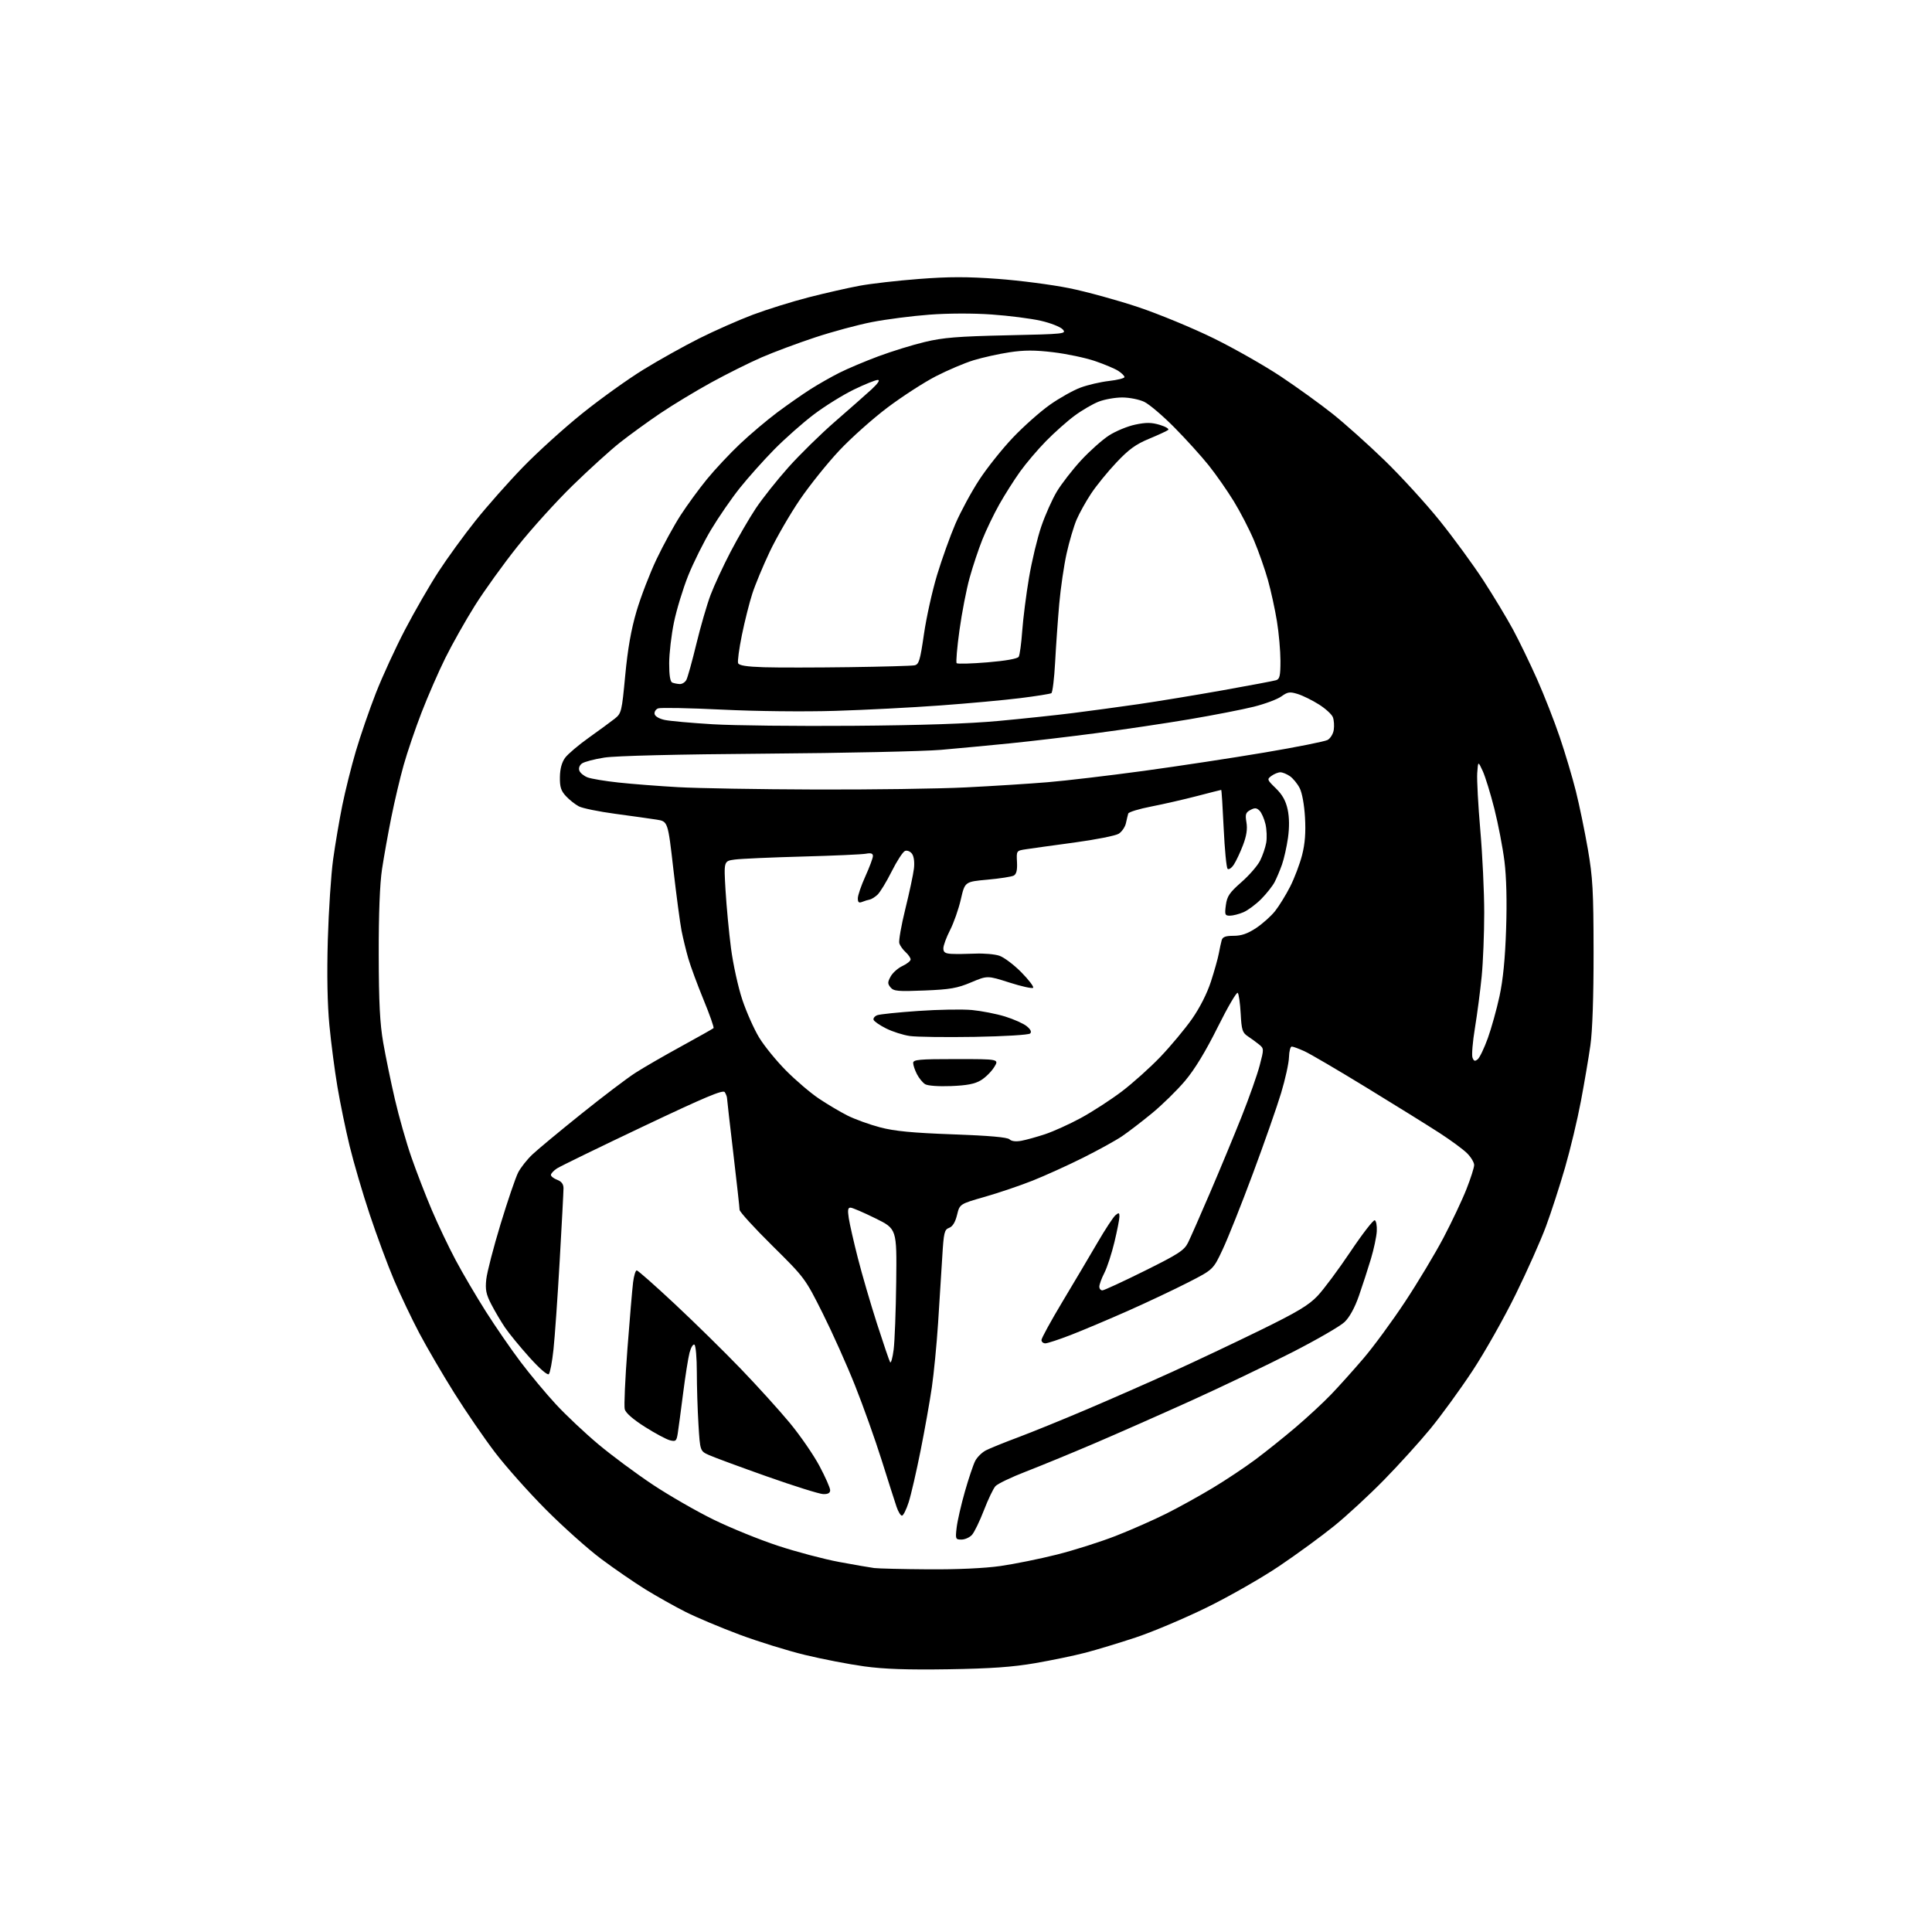 <?xml version="1.0" encoding="UTF-8" standalone="no"?>
<svg 
  version="1.1" 
  xmlns="http://www.w3.org/2000/svg" 
  xmlns:xlink="http://www.w3.org/1999/xlink" 
  xmlns:svg="http://www.w3.org/2000/svg"
  xmlns:rdf="http://www.w3.org/1999/02/22-rdf-syntax-ns#"
  xmlns:cc="http://creativecommons.org/ns#"
  xmlns:dc="http://purl.org/dc/elements/1.1/"
  viewBox="0 0 768 768"
  width="768"
  height="768"
>
<style>svg {background-color: white; }</style>"
<path stroke="none" fill="black" fill-rule="evenodd" d="M377.00,663.56C360.71,663.81 351.46,663.50 343.50,662.40C337.45,661.57 326.88,659.53 320.00,657.86C313.12,656.20 301.43,652.57 294.00,649.80C286.57,647.03 276.93,642.97 272.56,640.78C268.20,638.58 261.00,634.54 256.56,631.80C252.13,629.05 244.22,623.62 239.00,619.72C233.78,615.83 223.88,606.98 217.00,600.07C210.12,593.16 201.01,582.92 196.75,577.32C192.49,571.73 185.23,561.15 180.63,553.82C176.03,546.50 169.77,535.77 166.71,530.00C163.66,524.23 159.12,514.68 156.62,508.80C154.12,502.91 149.78,491.21 146.98,482.80C144.17,474.38 140.57,462.10 138.97,455.50C137.37,448.90 135.19,438.32 134.13,432.00C133.06,425.68 131.63,414.72 130.95,407.65C130.14,399.26 129.92,387.44 130.31,373.65C130.65,362.02 131.60,347.58 132.43,341.57C133.27,335.55 134.90,325.91 136.07,320.15C137.24,314.39 139.66,304.68 141.46,298.59C143.26,292.49 146.84,282.10 149.42,275.50C152.00,268.90 157.22,257.55 161.02,250.28C164.82,243.01 170.79,232.66 174.29,227.28C177.78,221.90 184.41,212.78 189.02,207.00C193.62,201.22 202.14,191.61 207.94,185.63C213.75,179.64 224.35,170.05 231.50,164.31C238.65,158.56 249.53,150.76 255.69,146.97C261.84,143.18 271.84,137.59 277.90,134.55C283.96,131.51 293.55,127.27 299.21,125.13C304.87,123.00 314.90,119.87 321.50,118.18C328.10,116.49 337.17,114.43 341.65,113.60C346.13,112.76 356.78,111.54 365.32,110.89C377.23,109.97 384.52,109.97 396.67,110.86C405.38,111.50 418.12,113.16 425.00,114.55C431.88,115.94 444.25,119.34 452.50,122.10C460.75,124.87 474.25,130.45 482.50,134.51C490.75,138.57 502.77,145.41 509.21,149.70C515.65,153.99 524.87,160.65 529.71,164.49C534.54,168.34 543.85,176.66 550.38,182.99C556.91,189.32 566.78,200.12 572.32,207.00C577.85,213.88 585.66,224.57 589.69,230.76C593.71,236.95 599.00,245.73 601.45,250.26C603.89,254.79 608.20,263.68 611.01,270.00C613.82,276.32 617.88,286.68 620.02,293.00C622.17,299.32 625.05,309.00 626.43,314.50C627.81,320.00 629.95,330.35 631.19,337.50C633.15,348.84 633.44,354.08 633.47,378.50C633.49,396.15 633.02,409.83 632.21,415.50C631.51,420.45 629.81,430.44 628.44,437.70C627.08,444.96 624.23,456.88 622.11,464.20C619.99,471.51 616.59,482.00 614.55,487.50C612.52,493.00 607.11,505.15 602.52,514.50C597.94,523.85 590.19,537.58 585.29,545.00C580.39,552.42 572.86,562.77 568.56,568.00C564.26,573.23 555.96,582.38 550.12,588.34C544.28,594.30 535.40,602.50 530.39,606.56C525.37,610.62 515.55,617.81 508.55,622.52C501.55,627.24 488.56,634.66 479.66,639.02C470.77,643.37 458.10,648.72 451.50,650.91C444.90,653.10 435.90,655.82 431.50,656.97C427.10,658.12 418.10,659.99 411.50,661.13C402.49,662.68 393.90,663.29 377.00,663.56zM369.00,623.83C380.49,623.91 391.35,623.42 397.66,622.52C403.25,621.72 413.38,619.67 420.16,617.96C426.95,616.25 437.47,612.91 443.54,610.54C449.61,608.17 458.68,604.17 463.68,601.66C468.69,599.15 476.99,594.55 482.14,591.44C487.29,588.34 494.88,583.29 499.00,580.22C503.12,577.15 510.32,571.39 515.00,567.41C519.67,563.44 526.03,557.56 529.11,554.34C532.20,551.13 538.00,544.67 541.99,540.00C545.99,535.33 553.42,525.20 558.51,517.50C563.60,509.80 570.49,498.32 573.82,492.00C577.14,485.68 581.25,477.00 582.93,472.72C584.62,468.45 586.00,464.12 586.00,463.11C586.00,462.10 584.76,460.02 583.25,458.50C581.74,456.97 576.79,453.32 572.26,450.39C567.73,447.46 554.69,439.35 543.28,432.38C531.87,425.40 520.73,418.87 518.52,417.87C516.31,416.87 514.05,416.03 513.50,416.02C512.95,416.01 512.45,417.91 512.39,420.25C512.33,422.59 510.92,429.00 509.26,434.50C507.60,440.00 502.56,454.40 498.05,466.50C493.55,478.60 488.16,492.14 486.07,496.58C482.29,504.67 482.29,504.67 472.39,509.74C466.95,512.53 456.20,517.61 448.50,521.03C440.80,524.44 430.58,528.76 425.79,530.62C421.00,532.48 416.38,534.00 415.54,534.00C414.69,534.00 414.00,533.41 414.00,532.68C414.00,531.95 417.76,525.09 422.35,517.43C426.95,509.77 433.21,499.20 436.28,493.94C439.34,488.68 442.56,483.78 443.42,483.06C444.76,481.95 445.00,482.04 444.99,483.63C444.99,484.66 444.09,489.22 443.00,493.77C441.91,498.32 440.12,503.81 439.01,505.98C437.90,508.15 437.00,510.61 437.00,511.46C437.00,512.31 437.56,512.97 438.25,512.94C438.94,512.90 446.48,509.42 455.00,505.19C468.47,498.51 470.73,497.04 472.25,494.00C473.21,492.07 477.17,483.07 481.06,474.00C484.95,464.93 490.58,451.36 493.57,443.85C496.56,436.34 499.79,427.19 500.75,423.51C502.48,416.92 502.47,416.81 500.45,415.16C499.32,414.25 497.31,412.78 495.99,411.91C493.88,410.51 493.53,409.39 493.19,402.91C492.97,398.83 492.45,395.13 492.02,394.68C491.60,394.22 488.01,400.37 484.05,408.33C479.25,417.97 474.92,425.10 471.08,429.65C467.90,433.42 461.97,439.23 457.90,442.57C453.83,445.91 448.48,450.01 446.00,451.69C443.52,453.37 436.55,457.21 430.50,460.24C424.45,463.26 415.45,467.34 410.50,469.31C405.55,471.28 397.00,474.18 391.50,475.75C381.50,478.61 381.50,478.61 380.44,482.96C379.73,485.86 378.68,487.58 377.29,488.09C375.41,488.78 375.14,489.93 374.56,499.68C374.20,505.63 373.45,517.48 372.90,526.00C372.34,534.52 371.22,546.00 370.42,551.50C369.62,557.00 367.61,568.33 365.94,576.67C364.28,585.02 362.15,594.24 361.21,597.17C360.27,600.10 359.07,602.50 358.54,602.50C358.01,602.50 357.05,600.92 356.40,599.00C355.74,597.08 353.09,588.75 350.49,580.50C347.89,572.25 343.12,558.86 339.88,550.74C336.65,542.62 330.85,529.69 327.01,522.01C320.06,508.15 319.92,507.96 307.01,495.19C299.85,488.12 294.00,481.70 293.99,480.92C293.99,480.14 292.87,470.05 291.51,458.50C290.14,446.95 289.01,437.05 289.00,436.50C288.98,435.95 288.58,434.89 288.11,434.15C287.44,433.09 280.31,436.09 255.53,447.85C238.08,456.13 222.72,463.61 221.40,464.47C220.08,465.34 219.00,466.50 219.00,467.05C219.00,467.60 220.12,468.48 221.50,469.00C223.21,469.65 224.00,470.71 224.00,472.35C224.00,473.66 223.32,486.61 222.49,501.12C221.66,515.63 220.55,531.51 220.02,536.42C219.50,541.32 218.66,545.74 218.16,546.24C217.63,546.77 214.48,544.04 210.44,539.54C206.68,535.36 202.32,530.04 200.75,527.72C199.18,525.40 196.74,521.27 195.33,518.55C193.22,514.49 192.86,512.69 193.30,508.55C193.60,505.77 196.16,495.88 198.99,486.58C201.82,477.27 204.97,468.04 205.98,466.08C207.00,464.11 209.56,460.87 211.67,458.89C213.77,456.90 222.50,449.66 231.05,442.80C239.60,435.93 249.28,428.59 252.55,426.49C255.82,424.38 264.05,419.63 270.83,415.92C277.60,412.21 283.37,408.96 283.64,408.70C283.90,408.43 282.11,403.33 279.65,397.36C277.20,391.39 274.48,384.02 273.61,381.00C272.74,377.98 271.53,373.02 270.93,370.00C270.34,366.98 268.87,355.95 267.67,345.51C265.50,326.52 265.50,326.52 261.00,325.81C258.52,325.42 251.15,324.39 244.62,323.51C238.08,322.63 231.56,321.30 230.12,320.55C228.68,319.80 226.38,317.99 225.00,316.51C223.00,314.37 222.51,312.85 222.57,308.89C222.62,305.61 223.32,303.04 224.65,301.22C225.76,299.73 230.00,296.13 234.08,293.23C238.16,290.32 242.77,286.95 244.31,285.73C247.03,283.57 247.17,283.01 248.54,268.44C249.54,257.90 250.88,250.26 253.04,242.94C254.74,237.20 258.31,227.92 260.97,222.33C263.63,216.73 267.94,208.86 270.54,204.83C273.15,200.80 277.86,194.35 281.01,190.50C284.15,186.65 290.06,180.35 294.12,176.50C298.19,172.65 304.89,166.99 309.01,163.91C313.13,160.84 319.08,156.69 322.24,154.68C325.39,152.68 330.56,149.74 333.74,148.15C336.91,146.55 343.83,143.63 349.13,141.65C354.42,139.68 362.74,137.10 367.63,135.94C374.91,134.19 380.76,133.72 400.30,133.29C423.27,132.79 424.04,132.71 422.45,130.94C421.54,129.94 417.61,128.39 413.73,127.51C409.85,126.62 401.08,125.50 394.26,125.02C386.82,124.49 376.86,124.52 369.39,125.09C362.53,125.60 352.33,126.92 346.71,128.01C341.09,129.09 330.88,131.85 324.00,134.13C317.12,136.40 307.57,139.97 302.77,142.05C297.97,144.13 288.97,148.62 282.77,152.02C276.57,155.42 267.45,160.94 262.50,164.28C257.55,167.62 250.35,172.85 246.50,175.88C242.65,178.92 234.18,186.60 227.68,192.94C221.17,199.28 211.27,210.22 205.68,217.25C200.08,224.27 192.47,234.85 188.76,240.76C185.05,246.67 179.79,256.00 177.06,261.50C174.33,267.00 170.06,276.80 167.56,283.27C165.06,289.74 161.86,299.15 160.45,304.18C159.03,309.21 156.83,318.54 155.55,324.91C154.27,331.29 152.61,340.55 151.86,345.50C150.98,351.34 150.52,363.27 150.55,379.50C150.59,398.58 151.01,406.87 152.34,414.50C153.30,420.00 155.38,430.12 156.98,437.00C158.57,443.88 161.52,454.23 163.53,460.00C165.54,465.77 169.19,475.23 171.65,481.00C174.10,486.77 178.38,495.76 181.16,500.97C183.93,506.18 189.33,515.35 193.14,521.36C196.96,527.37 203.17,536.39 206.95,541.39C210.73,546.40 217.05,553.99 221.01,558.26C224.96,562.53 232.54,569.67 237.85,574.12C243.16,578.57 252.88,585.78 259.45,590.15C266.02,594.51 276.93,600.79 283.69,604.09C290.46,607.40 301.97,612.08 309.29,614.48C316.60,616.89 327.52,619.78 333.54,620.90C339.57,622.02 345.85,623.11 347.50,623.32C349.15,623.53 358.82,623.76 369.00,623.83zM382.21,612.00C379.82,612.00 379.75,611.80 380.29,607.17C380.61,604.52 382.08,598.11 383.56,592.92C385.04,587.74 386.88,582.27 387.64,580.77C388.41,579.26 390.32,577.37 391.90,576.55C393.47,575.74 399.20,573.41 404.63,571.39C410.06,569.36 422.38,564.35 432.00,560.26C441.62,556.17 456.93,549.44 466.00,545.32C475.07,541.20 490.79,533.77 500.93,528.80C515.72,521.56 520.23,518.86 523.75,515.14C526.17,512.59 532.05,504.68 536.82,497.57C541.59,490.46 545.95,484.83 546.50,485.07C547.05,485.31 547.41,487.27 547.29,489.43C547.18,491.59 546.13,496.54 544.96,500.43C543.79,504.32 541.67,510.88 540.23,515.00C538.56,519.81 536.50,523.58 534.49,525.52C532.76,527.18 523.29,532.65 513.43,537.68C503.57,542.71 485.60,551.31 473.50,556.79C461.40,562.26 444.07,569.92 434.98,573.80C425.90,577.68 413.69,582.70 407.87,584.95C402.04,587.20 396.57,589.82 395.71,590.77C394.85,591.72 392.78,596.05 391.11,600.38C389.44,604.71 387.31,609.10 386.38,610.13C385.45,611.16 383.57,612.00 382.21,612.00zM327.25,593.93C325.74,593.89 315.73,590.75 305.00,586.96C294.27,583.17 283.88,579.33 281.90,578.44C278.29,576.83 278.29,576.83 277.65,566.26C277.29,560.45 277.00,551.06 277.00,545.40C277.00,539.75 276.57,534.85 276.05,534.53C275.52,534.20 274.65,535.64 274.10,537.72C273.56,539.80 272.40,547.12 271.53,554.00C270.65,560.88 269.70,568.00 269.41,569.84C268.93,572.85 268.62,573.12 266.32,572.54C264.92,572.19 260.43,569.79 256.35,567.20C251.63,564.21 248.72,561.66 248.34,560.19C248.02,558.91 248.50,548.11 249.41,536.19C250.32,524.26 251.34,512.36 251.66,509.75C251.99,507.14 252.64,505.00 253.11,505.00C253.58,505.00 260.38,511.01 268.23,518.35C276.08,525.69 287.88,537.27 294.45,544.10C301.02,550.92 309.79,560.61 313.95,565.63C318.10,570.65 323.41,578.35 325.75,582.75C328.09,587.14 330.00,591.47 330.00,592.37C330.00,593.50 329.15,593.98 327.25,593.93zM355.24,536.50C355.66,533.20 356.12,521.05 356.26,509.50C356.50,488.50 356.50,488.50 348.00,484.31C343.32,482.00 338.88,480.09 338.12,480.06C337.06,480.01 336.90,480.98 337.40,484.25C337.76,486.59 339.38,493.72 341.01,500.10C342.63,506.48 346.05,518.18 348.59,526.10C351.14,534.02 353.50,540.95 353.84,541.50C354.18,542.05 354.81,539.80 355.24,536.50zM406.00,453.48C407.93,453.12 412.20,451.94 415.50,450.84C418.80,449.74 425.17,446.85 429.66,444.42C434.15,441.98 441.42,437.27 445.82,433.96C450.21,430.64 457.17,424.40 461.28,420.11C465.38,415.81 471.03,409.04 473.82,405.07C476.95,400.60 479.83,394.92 481.37,390.17C482.74,385.95 484.15,380.93 484.50,379.00C484.86,377.07 485.37,374.71 485.64,373.75C486.01,372.43 487.19,372.00 490.40,372.00C493.48,372.00 495.94,371.15 499.31,368.92C501.87,367.22 505.27,364.18 506.87,362.16C508.47,360.14 511.17,355.75 512.87,352.42C514.56,349.08 516.69,343.46 517.60,339.92C518.76,335.38 519.10,331.00 518.76,324.97C518.47,319.93 517.61,315.14 516.64,313.28C515.75,311.54 514.01,309.42 512.78,308.56C511.56,307.70 509.84,307.00 508.97,307.00C508.10,307.00 506.51,307.64 505.45,308.41C503.59,309.77 503.65,309.96 507.17,313.37C509.76,315.90 511.12,318.32 511.86,321.78C512.54,324.94 512.58,328.89 511.99,333.09C511.48,336.64 510.42,341.39 509.62,343.66C508.82,345.92 507.50,349.06 506.68,350.64C505.86,352.21 503.46,355.25 501.35,357.38C499.23,359.51 496.05,361.87 494.28,362.63C492.51,363.38 490.09,364.00 488.90,364.00C486.94,364.00 486.79,363.61 487.30,359.80C487.77,356.26 488.74,354.83 493.47,350.68C496.56,347.98 499.90,344.13 500.90,342.13C501.91,340.13 503.00,336.93 503.34,335.00C503.68,333.07 503.54,329.75 503.05,327.61C502.55,325.47 501.49,323.06 500.69,322.26C499.53,321.10 498.79,321.04 497.04,321.98C495.17,322.98 494.94,323.71 495.48,326.91C495.93,329.52 495.51,332.26 494.13,335.90C493.04,338.78 491.39,342.28 490.48,343.68C489.56,345.07 488.44,345.83 487.98,345.36C487.52,344.89 486.83,337.64 486.43,329.25C486.04,320.86 485.60,314.00 485.45,314.00C485.30,314.00 480.98,315.10 475.84,316.44C470.70,317.78 462.52,319.65 457.66,320.60C452.80,321.54 448.67,322.80 448.49,323.40C448.31,324.01 447.90,325.73 447.57,327.24C447.24,328.74 445.96,330.62 444.73,331.41C443.51,332.20 435.52,333.78 427.00,334.93C418.48,336.08 409.82,337.28 407.77,337.60C404.04,338.17 404.03,338.19 404.27,342.70C404.43,345.87 404.05,347.47 403.00,348.05C402.18,348.50 397.46,349.24 392.53,349.68C383.56,350.50 383.56,350.50 381.95,357.50C381.07,361.35 379.14,366.85 377.67,369.72C376.20,372.59 375.00,375.85 375.00,376.97C375.00,378.56 375.71,379.04 378.25,379.18C380.04,379.27 384.28,379.23 387.69,379.08C391.09,378.93 395.39,379.30 397.23,379.91C399.08,380.52 403.02,383.48 405.98,386.48C408.95,389.49 411.06,392.27 410.68,392.66C410.29,393.05 406.04,392.11 401.23,390.57C392.50,387.78 392.50,387.78 386.00,390.52C380.50,392.84 377.65,393.33 367.47,393.74C356.96,394.17 355.25,394.01 354.02,392.52C352.79,391.04 352.80,390.45 354.06,388.15C354.86,386.69 356.97,384.82 358.74,384.00C360.51,383.18 361.97,382.01 361.98,381.40C361.99,380.80 361.11,379.51 360.03,378.52C358.94,377.54 357.80,375.95 357.49,374.98C357.19,374.02 358.26,367.89 359.87,361.37C361.49,354.84 363.03,347.61 363.30,345.30C363.60,342.76 363.30,340.43 362.54,339.39C361.85,338.44 360.61,337.94 359.76,338.26C358.92,338.58 356.53,342.26 354.44,346.43C352.35,350.61 349.80,354.78 348.77,355.71C347.74,356.64 346.36,357.49 345.70,357.60C345.04,357.71 343.71,358.12 342.75,358.51C341.41,359.05 341.00,358.71 341.00,357.09C341.00,355.91 342.35,351.98 344.00,348.34C345.65,344.70 347.00,341.07 347.00,340.28C347.00,339.25 346.22,338.99 344.25,339.36C342.74,339.65 331.38,340.16 319.00,340.49C306.62,340.82 294.53,341.36 292.11,341.68C287.72,342.27 287.72,342.27 288.41,353.88C288.79,360.27 289.77,370.67 290.59,376.99C291.42,383.31 293.44,392.51 295.09,397.43C296.74,402.36 299.75,409.11 301.77,412.44C303.79,415.77 308.60,421.68 312.47,425.58C316.34,429.48 322.20,434.48 325.50,436.69C328.80,438.91 333.91,441.94 336.85,443.43C339.79,444.91 345.64,447.03 349.85,448.14C355.66,449.66 362.63,450.33 378.80,450.92C393.24,451.44 400.48,452.08 401.30,452.90C402.06,453.67 403.78,453.88 406.00,453.48zM378.06,431.73C373.06,431.93 368.77,431.61 367.75,430.98C366.79,430.39 365.32,428.60 364.50,427.00C363.67,425.40 363.00,423.40 363.00,422.55C363.00,421.21 365.32,421.00 380.10,421.00C397.20,421.00 397.20,421.00 395.17,424.25C394.05,426.04 391.68,428.38 389.88,429.45C387.50,430.88 384.33,431.49 378.06,431.73zM587.43,421.06C588.20,420.42 590.00,416.65 591.43,412.70C592.85,408.74 594.95,401.23 596.08,396.00C597.48,389.53 598.32,381.02 598.70,369.33C599.07,358.30 598.83,348.66 598.04,342.33C597.36,336.93 595.56,327.55 594.03,321.50C592.50,315.45 590.42,308.70 589.41,306.50C587.56,302.50 587.56,302.50 587.22,307.30C587.04,309.93 587.59,320.14 588.44,329.97C589.30,339.81 590.00,354.59 590.00,362.82C590.00,371.05 589.55,382.45 588.99,388.14C588.43,393.84 587.23,403.03 586.32,408.58C585.40,414.12 584.96,419.46 585.34,420.44C585.88,421.85 586.32,421.98 587.43,421.06zM387.50,412.17C375.94,412.36 364.33,412.21 361.68,411.83C359.03,411.46 354.78,410.10 352.23,408.82C349.68,407.55 347.44,405.99 347.25,405.37C347.07,404.75 347.72,403.94 348.71,403.56C349.69,403.18 357.02,402.42 365.00,401.87C372.97,401.31 382.60,401.15 386.38,401.50C390.17,401.86 396.09,403.02 399.53,404.08C402.98,405.15 406.86,406.88 408.15,407.94C409.70,409.21 410.16,410.19 409.50,410.83C408.94,411.38 399.27,411.97 387.50,412.17zM324.00,313.84C346.27,313.92 373.27,313.54 384.00,313.00C394.73,312.46 409.35,311.54 416.50,310.94C423.65,310.35 440.81,308.32 454.64,306.44C468.47,304.55 490.10,301.26 502.72,299.13C515.33,297.00 526.58,294.76 527.71,294.16C528.84,293.55 529.96,291.74 530.19,290.13C530.43,288.53 530.28,286.28 529.85,285.13C529.43,283.99 526.93,281.69 524.29,280.03C521.66,278.36 517.87,276.50 515.87,275.88C512.72,274.90 511.88,275.03 509.37,276.83C507.79,277.97 502.88,279.81 498.45,280.92C494.02,282.03 482.54,284.27 472.95,285.90C463.35,287.52 446.73,290.00 436.00,291.41C425.27,292.83 409.75,294.66 401.50,295.49C393.25,296.32 380.88,297.48 374.00,298.08C367.12,298.67 335.85,299.35 304.50,299.59C269.19,299.85 244.74,300.45 240.25,301.15C236.26,301.77 232.25,302.83 231.33,303.50C230.34,304.22 229.93,305.38 230.31,306.37C230.66,307.28 232.13,308.48 233.58,309.03C235.03,309.58 240.55,310.50 245.86,311.07C251.16,311.65 261.80,312.47 269.50,312.91C277.20,313.35 301.73,313.77 324.00,313.84zM339.00,288.52C366.24,288.31 385.23,287.68 397.00,286.58C406.62,285.69 419.90,284.28 426.50,283.45C433.10,282.62 444.80,281.03 452.50,279.92C460.20,278.80 475.27,276.32 486.00,274.41C496.73,272.50 506.29,270.69 507.25,270.40C508.71,269.96 509.00,268.65 509.00,262.68C508.99,258.73 508.37,251.65 507.60,246.95C506.84,242.25 505.23,234.87 504.02,230.57C502.81,226.26 500.32,219.17 498.48,214.81C496.64,210.46 493.01,203.43 490.41,199.20C487.80,194.96 483.34,188.57 480.49,185.00C477.64,181.43 471.52,174.66 466.89,169.98C462.26,165.29 456.84,160.68 454.84,159.73C452.84,158.78 448.91,158.00 446.12,158.00C443.33,158.00 439.12,158.74 436.77,159.65C434.42,160.56 430.09,163.08 427.15,165.26C424.21,167.43 419.10,171.98 415.79,175.36C412.48,178.74 407.84,184.20 405.48,187.50C403.12,190.80 399.41,196.65 397.24,200.50C395.07,204.35 392.04,210.65 390.50,214.50C388.96,218.35 386.68,225.20 385.43,229.73C384.17,234.25 382.36,243.59 381.41,250.48C380.45,257.36 379.95,263.28 380.29,263.63C380.64,263.97 386.16,263.82 392.55,263.29C399.75,262.69 404.48,261.85 404.95,261.08C405.37,260.40 406.00,255.78 406.35,250.80C406.71,245.82 407.92,236.29 409.05,229.62C410.18,222.95 412.38,213.78 413.94,209.24C415.49,204.70 418.28,198.45 420.13,195.37C421.99,192.29 426.31,186.72 429.74,182.99C433.18,179.27 438.19,174.81 440.87,173.08C443.56,171.36 448.25,169.42 451.29,168.79C455.60,167.88 457.74,167.90 461.03,168.89C463.35,169.59 464.85,170.49 464.37,170.90C463.89,171.31 460.47,172.89 456.78,174.42C451.49,176.61 448.71,178.63 443.78,183.86C440.32,187.52 435.81,193.07 433.75,196.18C431.68,199.30 429.08,203.98 427.96,206.58C426.85,209.19 425.06,215.22 424.00,219.99C422.94,224.75 421.62,233.79 421.06,240.08C420.51,246.36 419.77,256.79 419.43,263.25C419.08,269.72 418.41,275.25 417.93,275.55C417.44,275.84 411.86,276.73 405.52,277.52C399.18,278.31 384.88,279.62 373.74,280.43C362.61,281.25 343.82,282.22 332.00,282.58C319.56,282.96 300.57,282.75 286.92,282.08C273.95,281.45 262.57,281.23 261.62,281.59C260.68,281.95 260.04,282.96 260.21,283.83C260.38,284.75 262.08,285.74 264.28,286.20C266.36,286.63 274.91,287.40 283.28,287.90C291.65,288.41 316.73,288.69 339.00,288.52zM270.21,271.92C271.16,271.96 272.35,271.21 272.85,270.25C273.36,269.29 275.15,262.85 276.82,255.95C278.49,249.05 281.03,240.31 282.46,236.51C283.89,232.72 287.46,225.02 290.39,219.40C293.33,213.77 297.84,206.00 300.42,202.12C303.00,198.24 308.83,190.89 313.38,185.79C317.94,180.68 326.33,172.45 332.04,167.50C337.74,162.55 344.23,156.82 346.46,154.78C348.99,152.44 349.92,151.04 348.95,151.03C348.09,151.01 343.82,152.73 339.45,154.85C335.08,156.97 327.90,161.43 323.50,164.76C319.10,168.09 312.03,174.35 307.78,178.66C303.54,182.97 297.37,189.88 294.08,194.00C290.79,198.12 285.67,205.55 282.70,210.50C279.73,215.45 275.61,223.73 273.54,228.89C271.48,234.06 268.94,242.38 267.91,247.39C266.87,252.40 266.02,259.73 266.01,263.67C266.00,268.47 266.41,271.00 267.25,271.34C267.94,271.62 269.27,271.88 270.21,271.92zM337.50,265.21C350.70,265.03 362.41,264.70 363.52,264.48C365.30,264.13 365.76,262.59 367.29,252.04C368.25,245.42 370.60,234.84 372.51,228.53C374.43,222.22 377.70,213.09 379.78,208.25C381.87,203.41 386.13,195.54 389.24,190.77C392.36,185.99 398.41,178.40 402.70,173.90C406.99,169.40 413.59,163.55 417.37,160.89C421.14,158.23 426.59,155.17 429.48,154.09C432.37,153.01 437.49,151.82 440.86,151.44C444.24,151.05 447.00,150.36 447.00,149.89C447.00,149.43 445.90,148.32 444.55,147.44C443.20,146.56 439.00,144.79 435.21,143.50C431.42,142.22 423.97,140.65 418.65,140.02C411.31,139.14 407.13,139.15 401.27,140.04C397.02,140.68 390.61,142.11 387.02,143.20C383.43,144.30 376.68,147.17 372.00,149.58C367.32,151.99 358.72,157.55 352.89,161.93C347.05,166.32 338.40,174.02 333.67,179.05C328.94,184.08 321.86,192.90 317.94,198.65C314.03,204.40 308.65,213.70 305.99,219.30C303.33,224.91 300.20,232.43 299.05,236.00C297.89,239.57 296.03,246.95 294.92,252.40C293.81,257.84 293.13,262.89 293.41,263.61C293.76,264.54 296.77,265.02 303.70,265.24C309.09,265.41 324.30,265.39 337.50,265.21z" />

</svg>